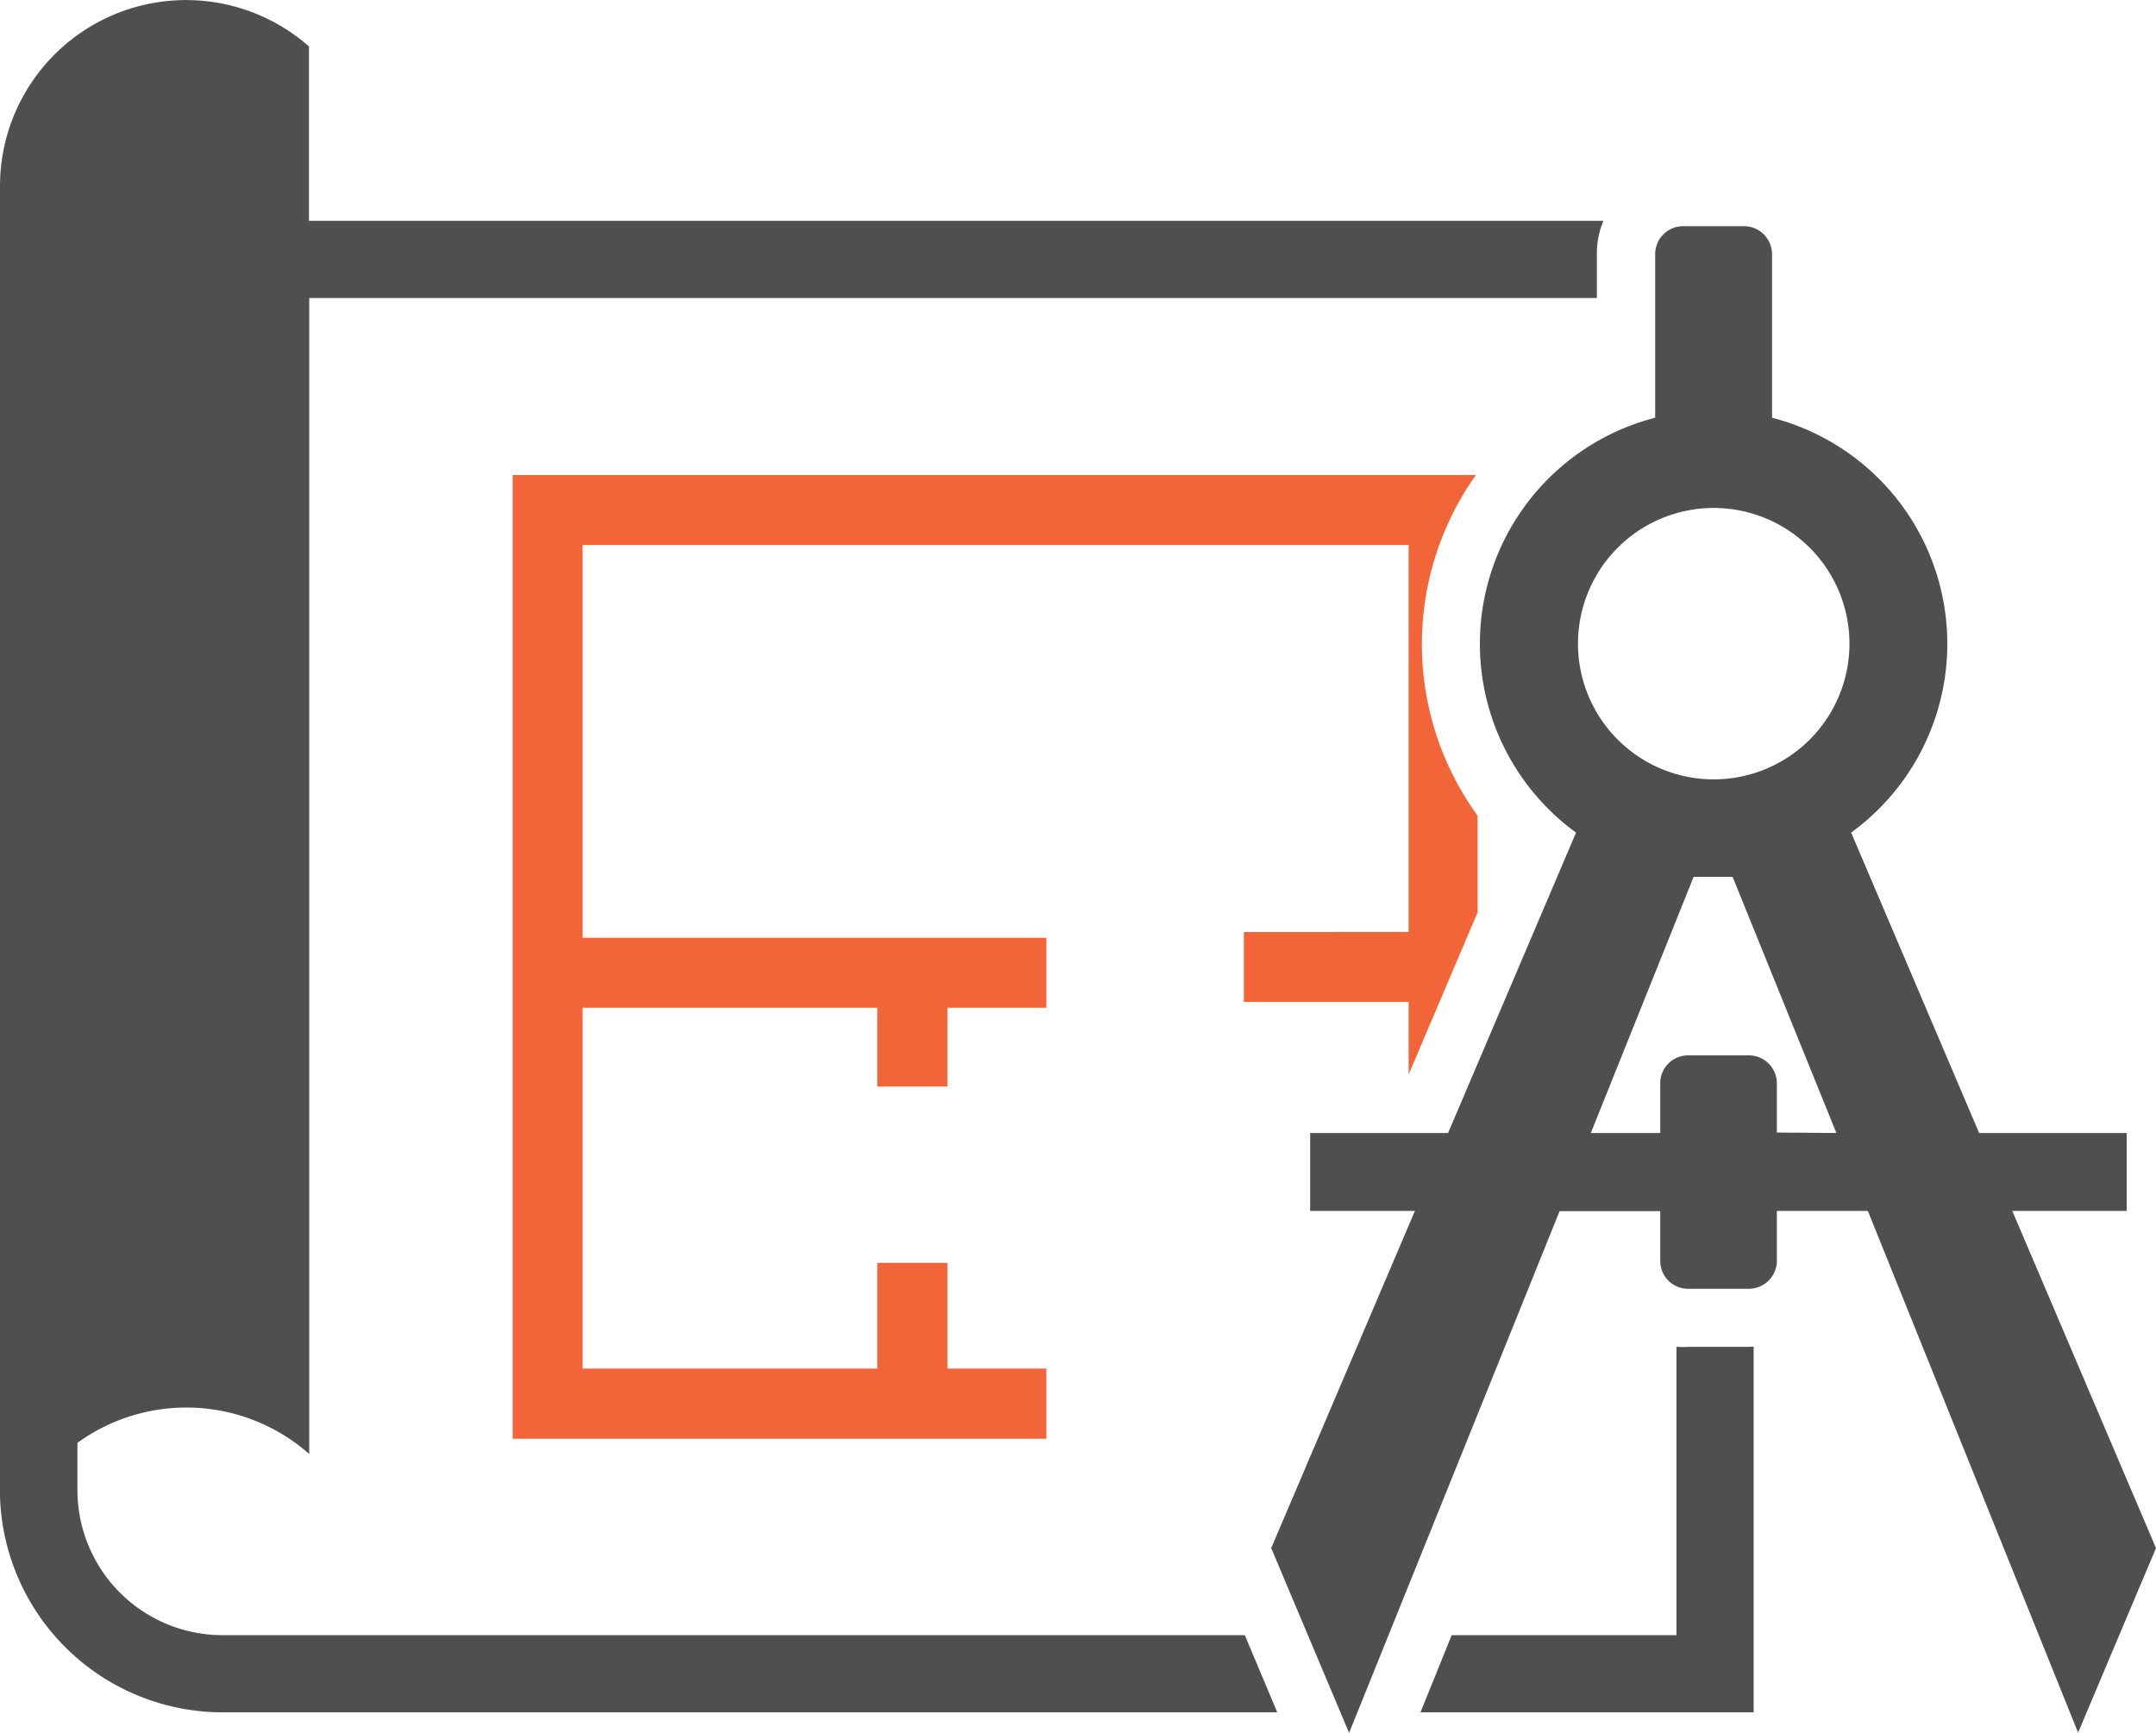 <svg xmlns="http://www.w3.org/2000/svg" viewBox="0 0 89.11 71.63">
  <defs>
    <style>
      .cls-1 {
        fill: #f26539;
      }

      .cls-2 {
        fill: #4f4f4f;
      }
    </style>
  </defs>
  <g id="Layer_2" data-name="Layer 2">
    <g id="Layer_1-2" data-name="Layer 1">
      <g>
        <g>
          <path class="cls-1" d="M58.22,22.53v16H51.41v2.89h6.81v3h0l2.85-6.7v-4A12.07,12.07,0,0,1,61,19.64H21.19V59.48H43.25v-2.9H39.16V52.21h-2.9v4.37H24.08V41.66H36.26v3.26h2.9V41.66h4.09V38.77H24.08V22.53Z"/>
          <path class="cls-2" d="M51.45,67.6H9.2a6,6,0,0,1-6-6V59.65a7.67,7.67,0,0,1,9.58.46V12.32H66V10.5a3.49,3.49,0,0,1,.27-1.37H12.77V1.92A7.69,7.69,0,0,0,0,7.69V61.85H0A9.21,9.21,0,0,0,9.2,70.79H52.79Z"/>
          <path class="cls-2" d="M72.28,55.68H69.77a3.87,3.87,0,0,1-.48,0V67.6H60l-1.29,3.19H72.48V55.67Z"/>
          <path class="cls-2" d="M0,63H0c0-.12,0-.23,0-.35Z"/>
        </g>
        <path class="cls-2" d="M85.89,71.63,89.11,64,83.17,50.06H87.9V46.84H81.8L76.51,34.42a9.65,9.65,0,0,0-3.27-17.15V10.5a1.16,1.16,0,0,0-1.16-1.15H69.57a1.16,1.16,0,0,0-1.16,1.15v6.77a9.65,9.65,0,0,0-3.27,17.15L59.85,46.84h-5.7v3.22h4.33L52.54,64l3.22,7.64,8.7-21.57h4.16v2.06a1.15,1.15,0,0,0,1.15,1.15h2.51a1.16,1.16,0,0,0,1.16-1.15V50.06H77.2ZM70.83,21a5.61,5.61,0,1,1-5.61,5.6A5.61,5.61,0,0,1,70.83,21Zm2.61,25.82V44.78a1.16,1.16,0,0,0-1.16-1.15H69.77a1.15,1.15,0,0,0-1.15,1.15v2.06H65.75L70,36.25q.41,0,.81,0c.27,0,.53,0,.8,0L75.9,46.84Z"/>
      </g>
    </g>
  </g>
</svg>
